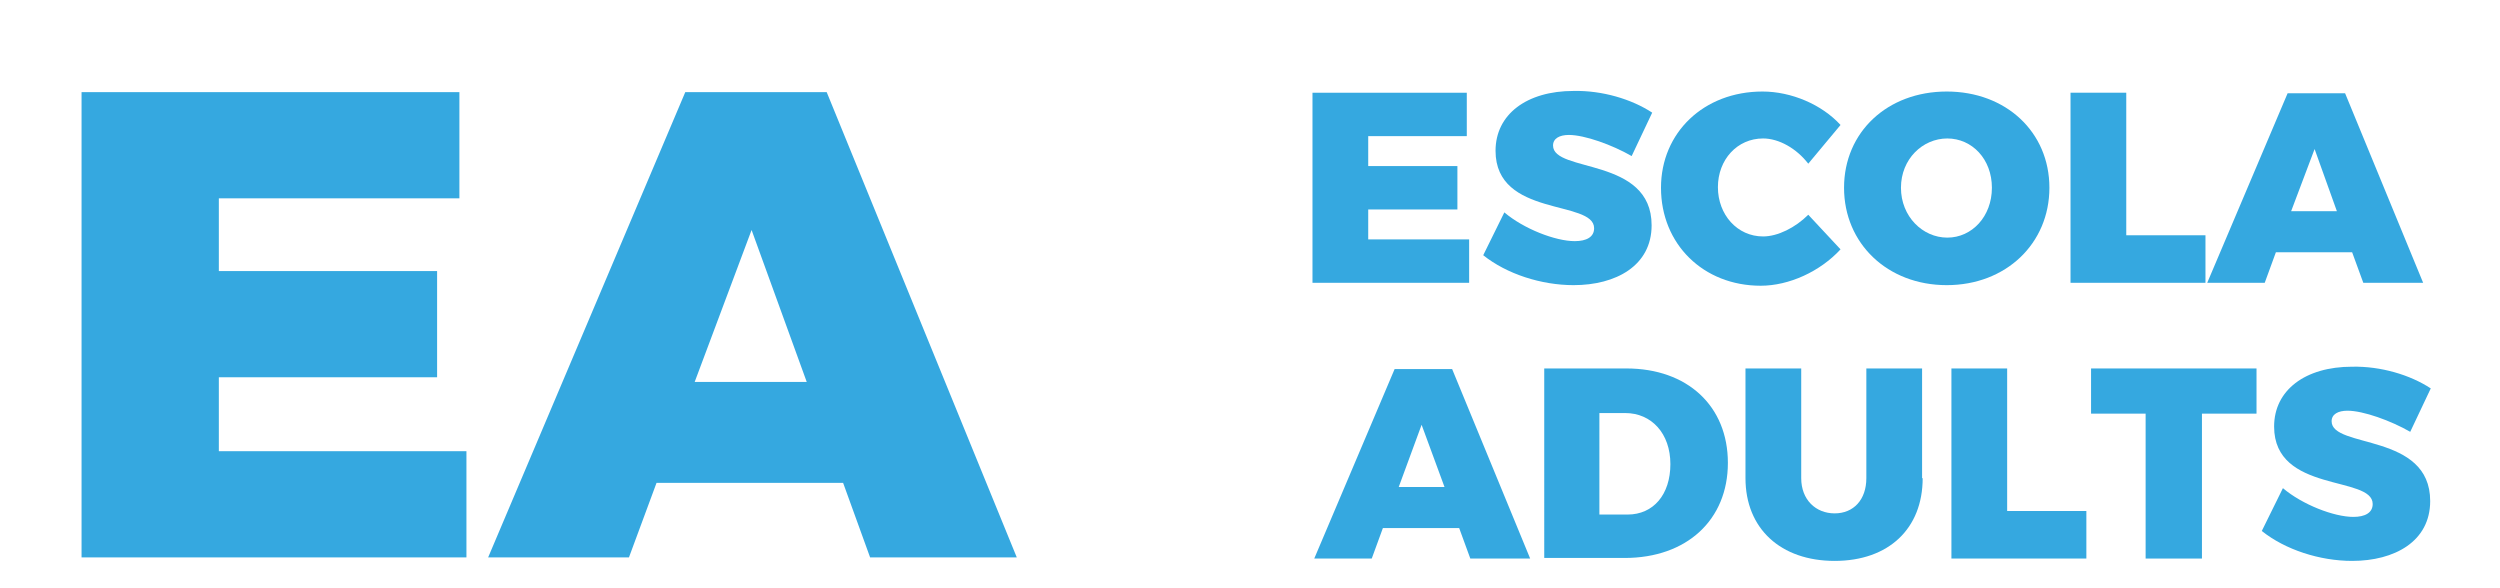 <?xml version="1.0" encoding="utf-8"?>
<!-- Generator: Adobe Illustrator 25.0.0, SVG Export Plug-In . SVG Version: 6.00 Build 0)  -->
<svg version="1.1" id="Capa_1" xmlns="http://www.w3.org/2000/svg" xmlns:xlink="http://www.w3.org/1999/xlink" x="0px" y="0px"
	 viewBox="0 0 426.1 100.2" style="enable-background:new 0 0 426.1 100.2;" xml:space="preserve">
<style type="text/css">
	.st0{fill:#35A8E0;}
	.st1{fill:#0BA238;}
</style>
<g>
	<path class="st0" d="M233.2,23.2v5.1h15.2v7.4h-15.2v5.1h17.2v7.4h-26.7V15.8H250v7.4H233.2z"/>
	<path class="st0" d="M281.6,19.2l-3.5,7.4c-3.3-1.9-8-3.6-10.7-3.6c-1.6,0-2.7,0.6-2.7,1.8c0,4.7,16.8,1.9,16.8,13.6
		c0,6.9-6.1,10.2-13.3,10.2c-5.5,0-11.4-1.9-15.4-5.1l3.6-7.3c3.3,2.8,8.7,4.9,12,4.9c2,0,3.3-0.7,3.3-2.2c0-4.9-16.8-1.8-16.8-13.2
		c0-6.2,5.3-10.2,13.3-10.2C273.1,15.4,278.1,16.9,281.6,19.2z"/>
	<path class="st0" d="M313.7,21.3l-5.5,6.6c-2-2.6-5-4.3-7.7-4.3c-4.4,0-7.7,3.6-7.7,8.3s3.3,8.4,7.7,8.4c2.5,0,5.5-1.5,7.7-3.7
		l5.5,5.9c-3.5,3.8-8.8,6.2-13.6,6.2c-9.8,0-17-7.1-17-16.7c0-9.4,7.3-16.4,17.3-16.4C305.3,15.6,310.5,17.8,313.7,21.3z"/>
	<path class="st0" d="M349.3,32c0,9.5-7.4,16.6-17.5,16.6c-10.1,0-17.5-7.1-17.5-16.6c0-9.5,7.4-16.4,17.5-16.4
		C341.9,15.6,349.3,22.5,349.3,32z M324,32c0,4.9,3.7,8.5,7.9,8.5c4.2,0,7.6-3.6,7.6-8.5c0-4.9-3.4-8.4-7.6-8.4
		C327.7,23.6,324,27.1,324,32z"/>
	<path class="st0" d="M375.9,40.2v8h-23V15.8h9.5v24.3H375.9z"/>
	<path class="st0" d="M387.9,43l-1.9,5.2h-9.8l13.7-32.3h9.8l13.3,32.3h-10.2l-1.9-5.2H387.9z M394.5,25.4L390.5,36h7.8L394.5,25.4z
		"/>
	<path class="st0" d="M235.7,90l-1.9,5.2H224l13.7-32.3h9.8l13.3,32.3h-10.2l-1.9-5.2H235.7z M242.3,72.4L238.4,83h7.8L242.3,72.4z"
		/>
	<path class="st0" d="M277.2,62.8c10.4,0,17.3,6.4,17.3,16.1s-7,16.2-17.6,16.2h-13.7V62.8H277.2z M272.6,87.7h4.8
		c4.4,0,7.3-3.4,7.3-8.6c0-5.2-3.2-8.7-7.7-8.7h-4.4V87.7z"/>
	<path class="st0" d="M327.7,81.5c0,8.6-5.8,14.1-15,14.1c-9.2,0-15.2-5.5-15.2-14.1V62.8h9.5v18.7c0,3.7,2.5,6,5.7,6
		c3.2,0,5.4-2.3,5.4-6V62.8h9.5V81.5z"/>
	<path class="st0" d="M355.6,87.2v8h-23V62.8h9.5v24.3H355.6z"/>
	<path class="st0" d="M375.3,70.5v24.7h-9.6V70.5h-9.3v-7.7h28.2v7.7H375.3z"/>
	<path class="st0" d="M414.3,66.2l-3.5,7.4c-3.3-1.9-8-3.6-10.7-3.6c-1.6,0-2.7,0.6-2.7,1.8c0,4.7,16.8,1.9,16.8,13.6
		c0,6.9-6.1,10.2-13.3,10.2c-5.5,0-11.4-1.9-15.4-5.1l3.6-7.3c3.3,2.8,8.7,4.9,12,4.9c2,0,3.3-0.7,3.3-2.2c0-4.9-16.8-1.8-16.8-13.2
		c0-6.2,5.3-10.2,13.3-10.2C405.8,62.4,410.8,63.9,414.3,66.2z"/>
	<path class="st0" d="M37.3,33.8v12.4h37.2v18.1H37.3v12.6h42.2V95H13.9V15.7h64.4v18.1H37.3z"/>
	<path class="st0" d="M111.9,82.3L107.2,95H83.2l33.6-79.3h24.1L173.3,95h-25l-4.6-12.7H111.9z M128.1,39.2l-9.7,25.9h19.1
		L128.1,39.2z"/>
</g>
<g>
	<path class="st1" d="M818.9,219.4v5.1h15.2v7.4h-15.2v5.1h17.3v7.4h-26.9V212h26.4v7.4H818.9z"/>
	<path class="st1" d="M867.5,215.3l-3.5,7.4c-3.3-1.9-8-3.6-10.7-3.6c-1.6,0-2.7,0.6-2.7,1.8c0,4.7,16.9,1.9,16.9,13.6
		c0,6.9-6.1,10.1-13.3,10.1c-5.5,0-11.5-1.9-15.5-5.1l3.6-7.3c3.3,2.8,8.7,4.9,12,4.9c2,0,3.3-0.7,3.3-2.2c0-4.9-16.9-1.8-16.9-13.2
		c0-6.2,5.3-10.2,13.4-10.2C858.9,211.6,864,213.1,867.5,215.3z"/>
	<path class="st1" d="M899.7,217.5l-5.5,6.5c-2-2.6-5-4.3-7.7-4.3c-4.4,0-7.7,3.5-7.7,8.3s3.3,8.3,7.7,8.3c2.5,0,5.5-1.5,7.7-3.7
		l5.5,5.9c-3.5,3.8-8.8,6.2-13.7,6.2c-9.8,0-17-7.1-17-16.6c0-9.4,7.4-16.4,17.4-16.4C891.3,211.7,896.5,214,899.7,217.5z"/>
	<path class="st1" d="M935.5,228.1c0,9.5-7.5,16.6-17.6,16.6c-10.1,0-17.6-7.1-17.6-16.6c0-9.5,7.5-16.4,17.6-16.4
		C928,211.7,935.5,218.7,935.5,228.1z M910.1,228.2c0,4.9,3.7,8.5,7.9,8.5c4.2,0,7.6-3.6,7.6-8.5c0-4.9-3.4-8.4-7.6-8.4
		C913.7,219.8,910.1,223.3,910.1,228.2z"/>
	<path class="st1" d="M962.2,236.3v8H939V212h9.6v24.3H962.2z"/>
	<path class="st1" d="M974.2,239.2l-1.9,5.2h-9.9l13.8-32.3h9.9l13.3,32.3h-10.2l-1.9-5.2H974.2z M980.8,221.6l-4,10.5h7.8
		L980.8,221.6z"/>
	<path class="st1" d="M809.3,291.3V259h9.6v32.3H809.3z"/>
	<path class="st1" d="M846.8,291.3l-13.7-18v18h-8.8V259h8.2l13.7,18v-18h8.7v32.3H846.8z"/>
	<path class="st1" d="M869.9,266.3v6.4h14.4v7.4h-14.4v11.1h-9.6V259h25v7.4H869.9z"/>
	<path class="st1" d="M895.8,286.1l-1.9,5.2H884l13.8-32.3h9.9l13.3,32.3h-10.2l-1.9-5.2H895.8z M902.4,268.6l-4,10.5h7.8
		L902.4,268.6z"/>
	<path class="st1" d="M945.7,291.3l-13.7-18v18h-8.8V259h8.2l13.7,18v-18h8.7v32.3H945.7z"/>
	<path class="st1" d="M975.8,266.6v24.6h-9.6v-24.6h-9.3V259h28.4v7.6H975.8z"/>
	<path class="st1" d="M988.2,291.3V259h9.6v32.3H988.2z"/>
	<path class="st1" d="M1026.3,283.2v8h-23.1V259h9.6v24.3H1026.3z"/>
	<path class="st1" d="M681.4,230.2v12.4h37.4v18.1h-37.4v12.5h42.4v18.1h-65.8v-79.2h64.7v18.1H681.4z"/>
	<path class="st1" d="M735,291.3v-79.2h23.5v79.2H735z"/>
</g>
</svg>
